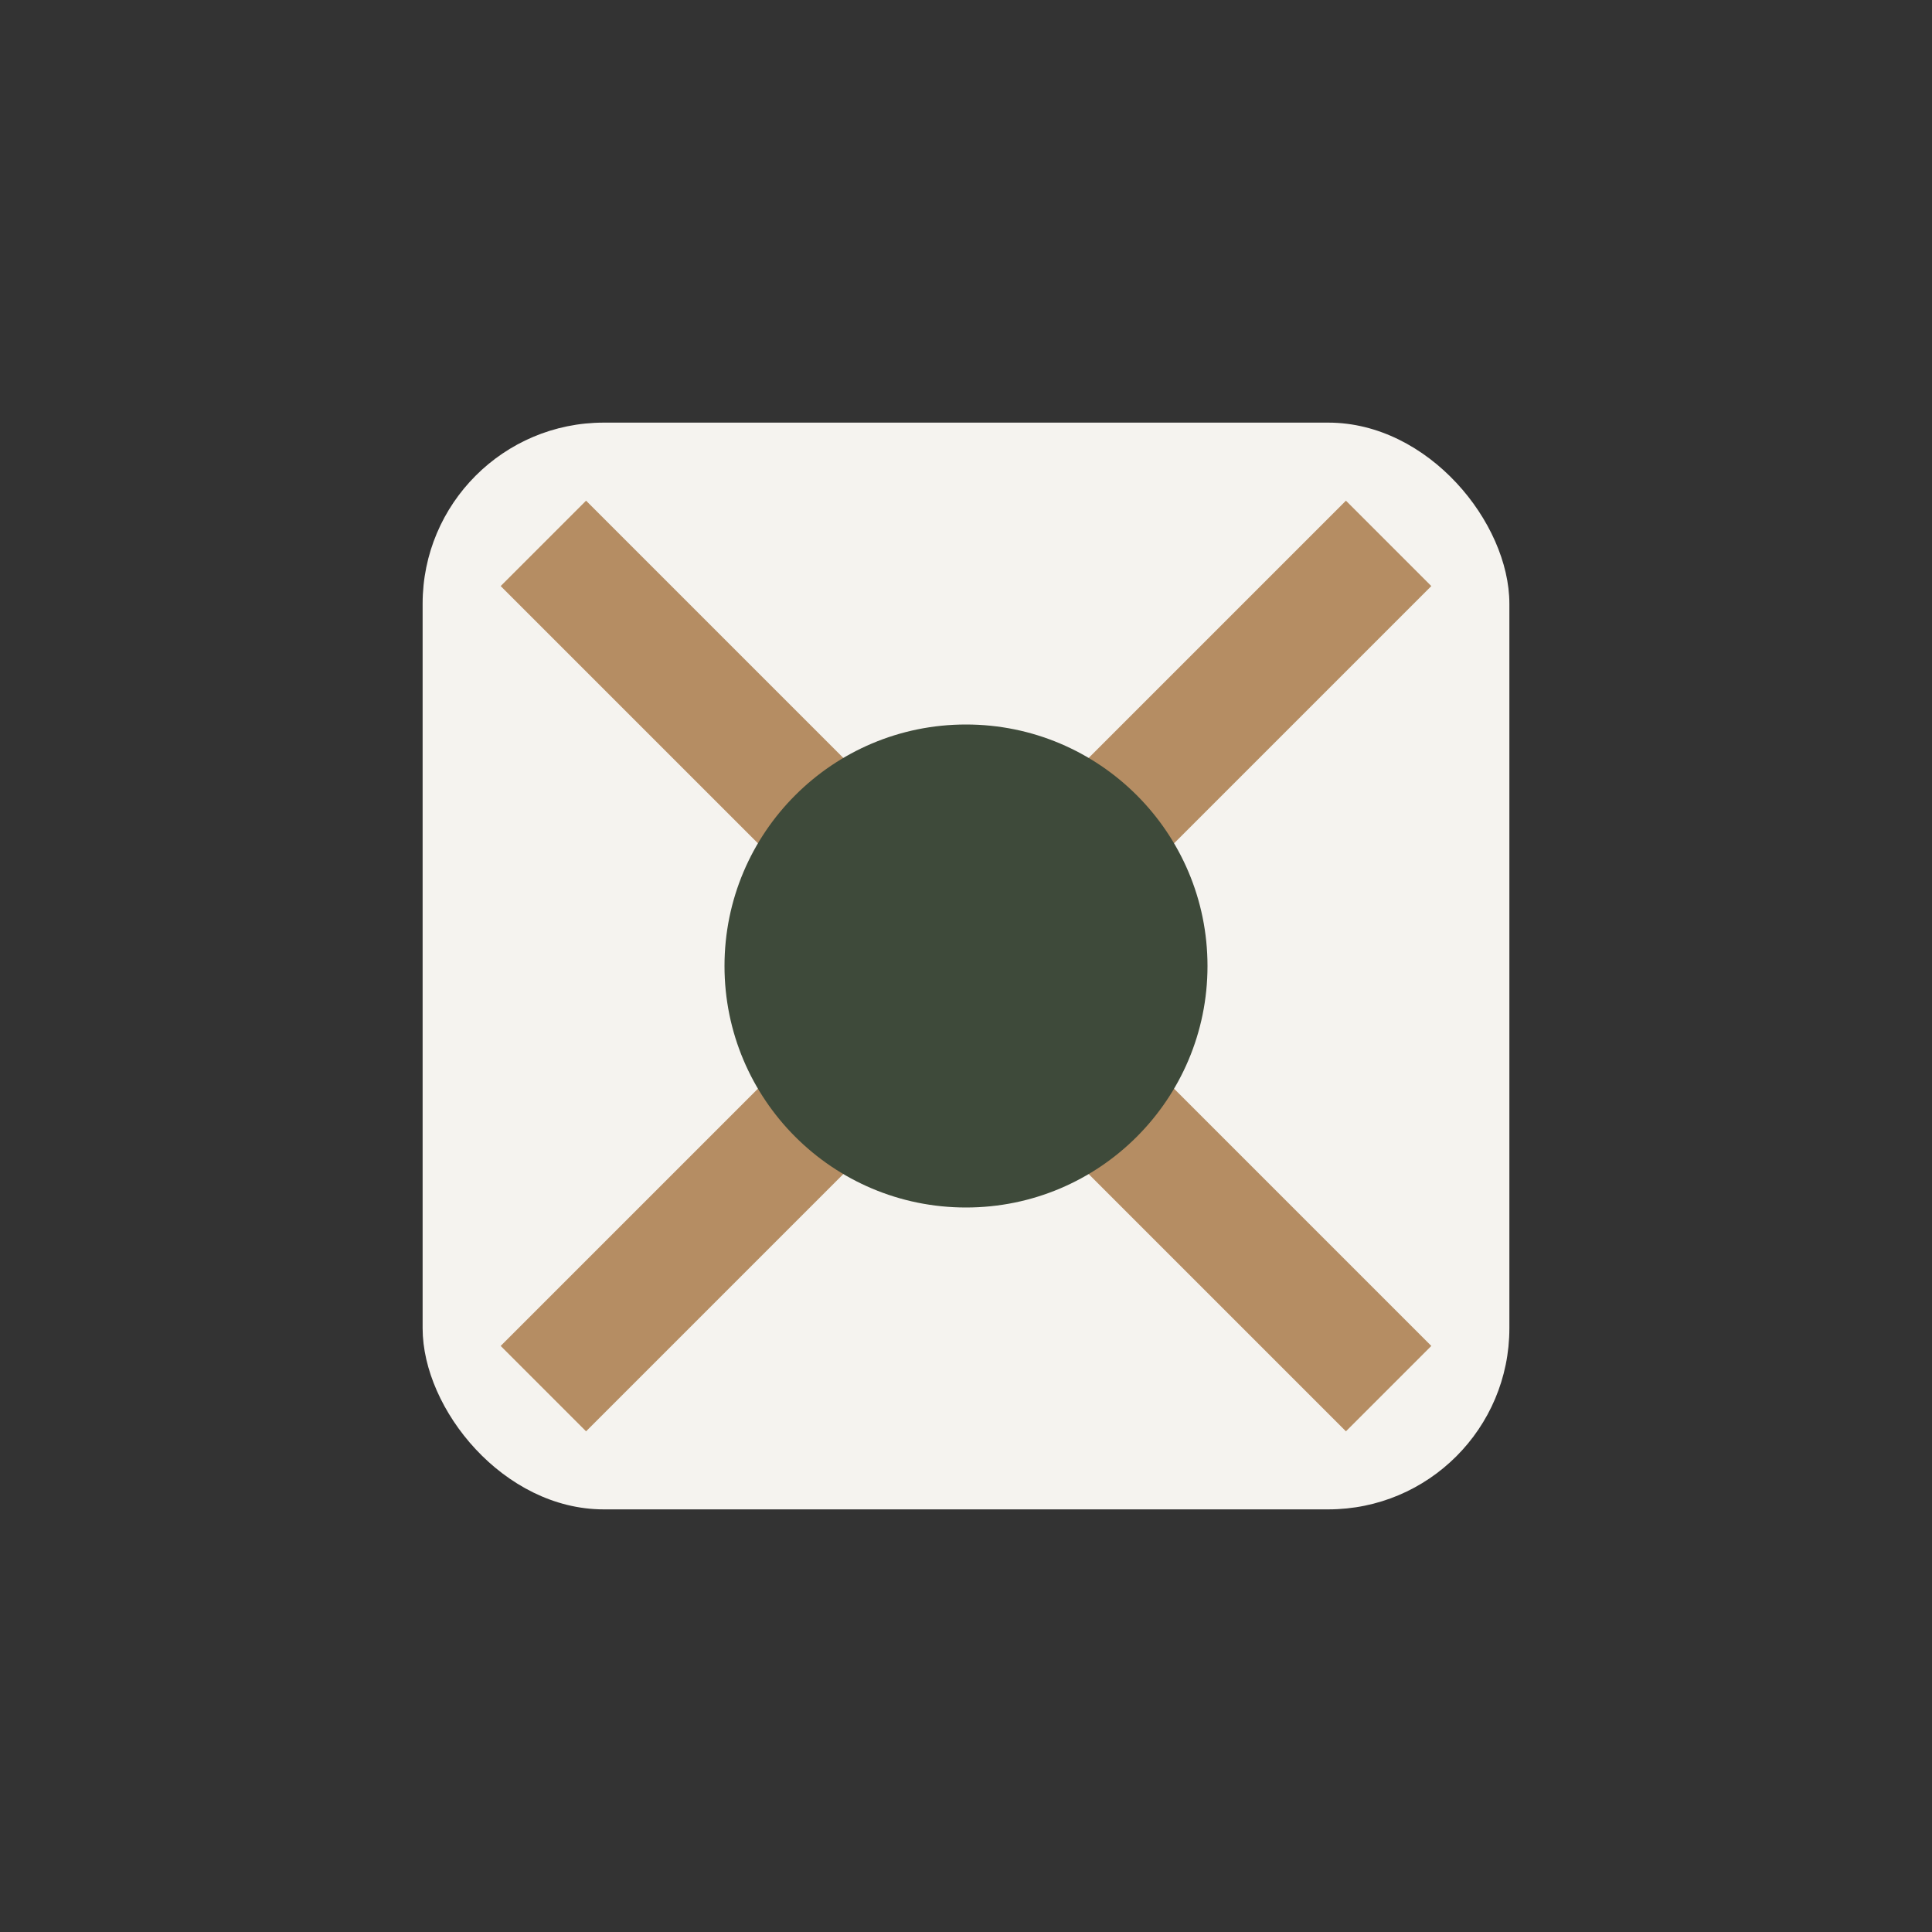 <?xml version="1.0" encoding="UTF-8"?>
<svg xmlns="http://www.w3.org/2000/svg" width="32" height="32" viewBox="0 0 32 32"><rect x="0" y="0" width="32" height="32" fill="#333333" stroke="none"/><rect x="7" y="7" width="18" height="18" rx="3" fill="#F5F3EF"/><path d="M9 9l14 14M9 23L23 9" stroke="#B58D63" stroke-width="2"/><circle cx="16" cy="16" r="4" fill="#3E4A3A"/></svg>